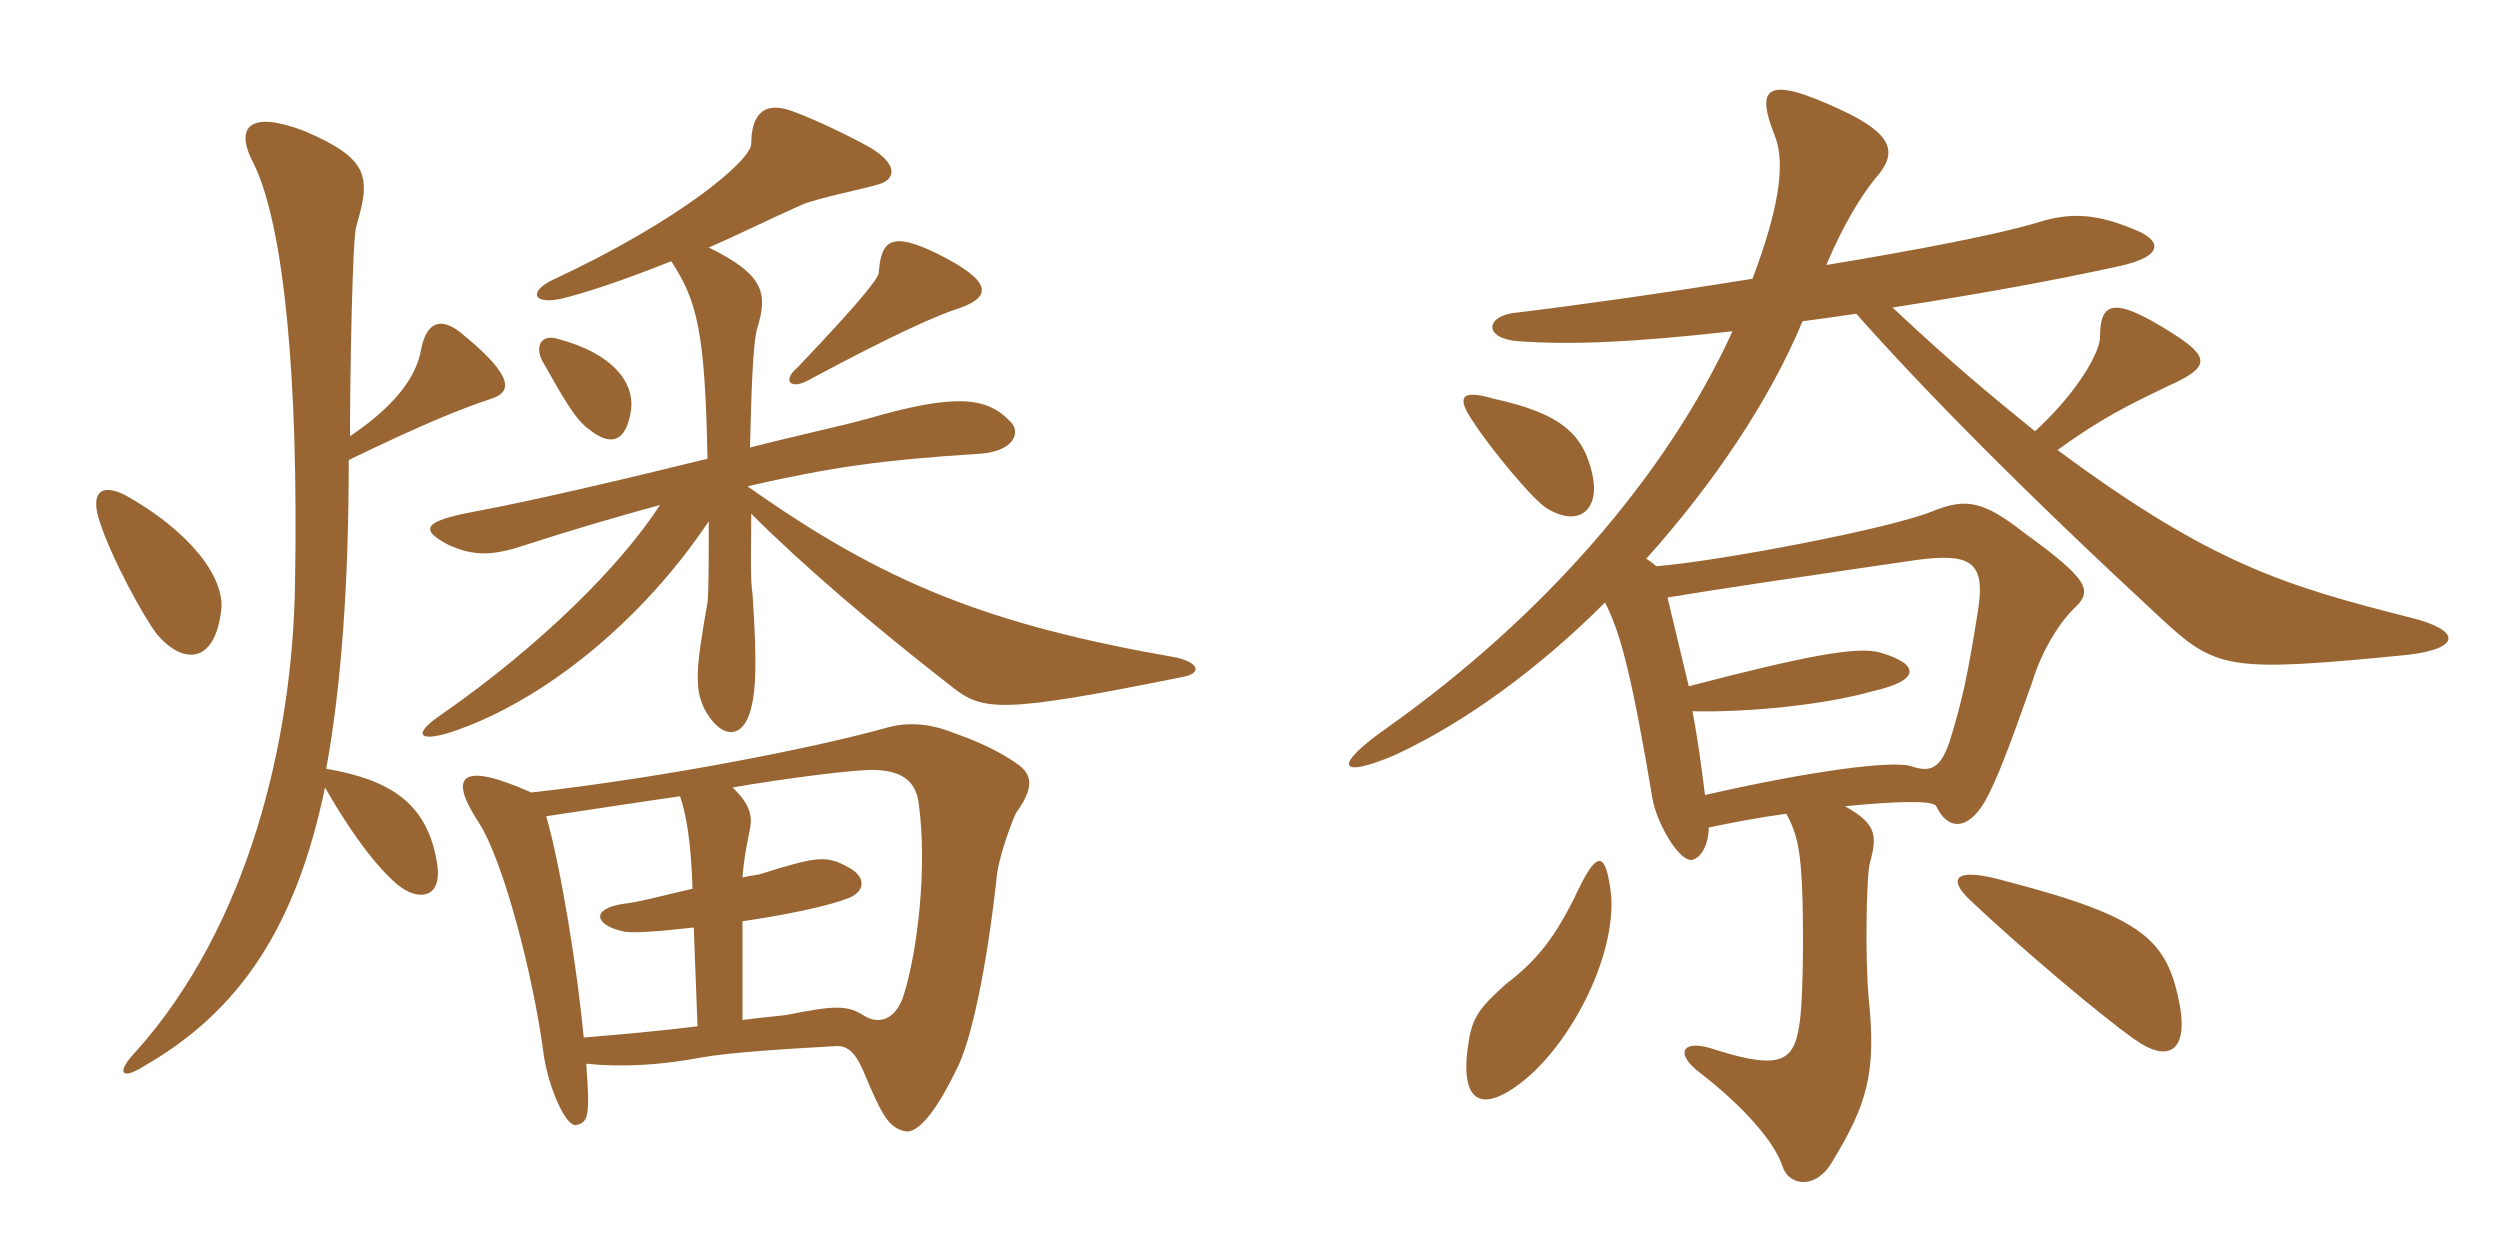 <svg xmlns="http://www.w3.org/2000/svg" xmlns:xlink="http://www.w3.org/1999/xlink" width="300" height="150"><path fill="#996633" padding="10" d="M115.35 36.90C118.95 35.55 119.10 33.75 112.50 30.45C106.95 27.75 105.75 28.80 105.45 32.70C105.45 33.60 101.40 38.10 95.70 44.10C93.75 45.75 94.95 46.80 97.05 45.60C107.40 40.05 112.50 37.80 115.35 36.90ZM75.75 49.05C76.05 45.90 73.65 42.45 66.90 40.65C64.80 40.05 64.20 41.70 65.10 43.35C67.50 47.55 69 50.40 70.80 51.60C73.05 53.40 75.15 53.40 75.75 49.05ZM141.60 81.30C144.45 80.85 143.85 79.50 141.15 78.90C118.80 75 106.20 70.05 89.70 58.35C99.60 56.10 105.60 55.20 117.60 54.45C121.80 54.15 122.55 51.75 121.20 50.55C118.35 47.55 114.45 47.25 104.10 50.25C100.20 51.30 95.25 52.35 90 53.70C90.15 48 90.30 41.10 90.90 39.30C92.10 35.25 91.80 33 85.05 29.70C88.20 28.35 91.80 26.55 96.15 24.60C97.80 23.85 103.65 22.65 105.15 22.20C107.70 21.60 107.70 19.65 104.40 17.70C102.30 16.50 97.65 14.25 95.10 13.35C91.50 12 90.15 13.95 90.15 17.25C90.15 19.20 81.75 26.40 66.30 33.60C63.45 34.95 63.90 36.60 67.35 35.85C70.35 35.10 74.10 33.90 80.55 31.35C83.70 36.15 84.60 39.90 84.90 55.05C74.55 57.60 63.60 60.15 57.15 61.35C50.55 62.55 50.40 63.60 53.85 65.40C56.55 66.60 58.65 66.75 62.10 65.70C68.55 63.60 74.25 61.95 79.20 60.60C74.55 67.80 64.95 77.40 53.10 85.65C49.50 88.05 50.10 89.10 54 87.90C65.40 84.15 77.25 74.25 85.05 62.55C85.05 67.20 85.05 70.95 84.90 72.30C83.55 79.95 83.25 82.65 84.60 85.20C86.25 88.20 88.50 88.80 89.70 86.25C90.75 83.85 90.90 80.10 90.30 71.25C90 69.45 90.15 65.55 90.15 61.65C96.30 67.80 104.70 75 114.15 82.35C117.90 85.35 120 85.65 141.60 81.30ZM26.55 73.20C27 69.30 22.80 63.75 15 59.40C12 57.90 10.80 59.25 12 62.70C13.35 66.90 17.25 74.10 18.90 76.20C22.05 79.80 25.80 79.65 26.55 73.20ZM58.95 47.85C61.35 47.10 61.80 45.30 55.80 40.35C52.80 37.65 51.15 38.85 50.55 41.85C49.95 45.45 47.10 48.90 42 52.35C42 44.70 42.30 28.50 42.75 27.15C44.55 21.15 44.25 19.05 36.60 15.75C30 13.20 28.05 15.15 30.45 19.65C34.05 27 35.85 45.15 35.40 70.20C35.10 88.80 29.85 111.15 16.20 126.30C13.80 128.85 14.70 129.60 17.25 127.95C28.80 121.35 35.55 111.15 39 94.50C42.60 100.80 45.90 104.85 48.15 106.50C50.55 108.15 52.95 107.55 52.50 103.95C51.45 96.45 46.95 93.60 39.15 92.25C40.95 82.35 41.85 70.05 41.85 55.20C51.15 50.70 55.35 49.05 58.95 47.85ZM122.25 91.80C120.15 90.30 117.75 89.10 114.30 87.90C111.30 86.70 108.60 86.70 106.50 87.30C97.95 89.70 79.80 93.30 63.75 95.10C55.35 91.35 53.70 93 57.45 98.70C60.45 103.35 64.05 117.30 65.25 126.60C65.85 130.65 67.95 135.30 69.15 135C70.65 134.70 70.80 133.80 70.35 127.65C74.85 128.10 79.35 127.80 84.15 126.90C87.45 126.30 94.50 125.85 100.05 125.55C101.55 125.40 102.60 126 103.80 129C105.90 133.95 106.65 135.30 108.60 135.75C109.95 136.05 112.05 133.95 114.75 128.40C116.55 124.95 118.35 116.40 119.55 105.75C119.70 103.05 121.50 98.40 121.95 97.50C124.05 94.65 123.90 93 122.25 91.80ZM110.25 96.45C111.30 104.10 110.10 114.15 108.45 119.40C107.55 122.25 105.60 123 103.80 121.95C101.70 120.60 100.35 120.60 94.35 121.80C93.30 121.95 91.20 122.10 89.10 122.40L89.10 110.55C94.20 109.80 99.45 108.75 102 107.70C103.95 106.80 103.80 105.15 101.85 104.10C99.15 102.60 98.10 102.75 91.35 104.85C91.05 105 90.30 105 89.10 105.30C89.25 103.05 89.70 100.95 90 99.45C90.30 97.95 90 96.45 87.90 94.50C93.90 93.45 103.05 92.25 105.15 92.40C108.60 92.55 109.95 94.05 110.25 96.45ZM83.70 123.15C79.05 123.75 73.65 124.20 70.05 124.50C69.30 116.55 67.35 104.25 65.55 97.95C69.60 97.35 76.35 96.30 81.60 95.55C82.35 97.65 82.95 101.25 83.10 106.65C79.80 107.40 76.50 108.30 74.85 108.45C70.80 109.05 71.40 111 74.70 111.75C75.75 112.05 79.20 111.75 83.25 111.30ZM193.35 107.55C192.75 102.15 191.70 102 189.45 106.65C186.75 112.35 184.50 115.20 180.75 118.05C177.75 120.75 176.70 121.95 176.25 124.95C175.05 132.15 177.60 134.10 183.30 129.30C188.70 124.65 193.80 114.90 193.35 107.55ZM261.60 120.75C260.10 112.80 257.40 110.10 240.75 105.75C234.45 103.95 233.70 105.45 236.40 108C242.25 113.55 252 121.80 256.05 124.65C260.40 127.80 262.50 125.85 261.60 120.75ZM200.10 71.70C206.40 70.65 216.60 69.15 229.95 67.20C236.70 66.30 238.35 67.50 237.30 73.65C236.10 81.15 235.50 83.85 234.15 88.35C232.95 92.40 231.60 92.70 229.35 91.95C227.10 91.20 217.05 92.55 204.60 95.40C204.15 91.80 203.70 88.50 203.10 85.35C209.85 85.50 218.85 84.60 224.70 82.95C230.70 81.60 230.25 79.65 225.60 78.30C222.90 77.55 217.05 78.60 202.65 82.35C201.75 78.60 200.85 74.85 200.10 71.70ZM191.10 57C190.05 52.20 187.50 49.65 179.25 47.85C175.20 46.65 174.75 47.70 176.85 50.70C178.65 53.55 184.05 60.15 185.70 61.05C189.45 63.30 192 61.20 191.10 57ZM216.30 38.55C218.70 38.25 220.65 37.95 222.75 37.65C231 46.95 242.85 58.95 259.05 73.95C265.95 80.40 267.30 80.70 288.75 78.60C295.50 77.85 295.35 75.60 289.20 74.10C274.50 70.35 265.50 67.80 246.90 54C252.30 50.10 255.45 48.60 260.10 46.35C265.20 44.10 265.35 42.90 260.55 39.90C253.65 35.55 252 36.15 252 40.50C252 42.15 249.45 46.95 244.20 51.75C238.65 47.25 234.30 43.65 227.10 36.90C237.75 35.25 246.75 33.60 254.25 31.95C259.80 30.75 259.50 28.80 255.90 27.45C251.85 25.80 248.70 25.35 244.50 26.70C240.15 28.05 230.10 30 219.15 31.80C221.40 26.55 223.35 23.55 225 21.45C227.70 18.45 227.40 16.20 220.95 13.20C211.95 9 210.60 10.35 213 16.35C214.35 19.80 213.30 25.50 210.30 33.45C199.20 35.25 188.40 36.75 182.10 37.50C178.20 37.80 177.90 40.65 182.25 40.95C188.55 41.40 195.90 41.10 207.90 39.75C199.95 57.15 185.10 74.10 166.50 87.30C160.05 91.80 160.35 93.60 167.40 90.60C175.80 86.70 184.65 80.25 192.60 72.30C194.55 76.05 195.90 81.60 198.30 95.85C198.75 98.55 201.30 103.20 202.95 103.20C204.15 103.05 205.05 101.25 205.05 99.30C207.90 98.70 211.05 98.10 214.35 97.65C215.70 100.05 216.15 102.30 216.30 108C216.45 114 216.30 120.15 216 122.40C215.40 127.20 214.05 128.55 205.95 126C201.75 124.50 200.85 126.45 204.15 128.85C208.95 132.60 212.85 136.80 213.90 139.95C214.65 142.35 217.95 142.80 219.90 139.35C224.10 132.45 225.15 128.70 224.25 119.85C223.80 115.20 223.95 105 224.40 103.50C225.30 100.20 225.15 98.85 221.40 96.75C227.40 96.15 232.05 96 232.35 96.75C233.70 99.60 236.10 99.75 238.20 96.15C239.55 93.75 241.05 89.85 243.90 81.75C244.95 78.30 246.90 75 248.85 73.05C251.10 70.95 250.95 69.75 242.85 63.90C238.05 60.15 235.95 59.70 231.90 61.35C226.80 63.45 206.25 67.35 198.75 67.95C198.30 67.50 198 67.35 197.55 67.05C205.50 58.20 212.40 48 216.30 38.55Z"/></svg>